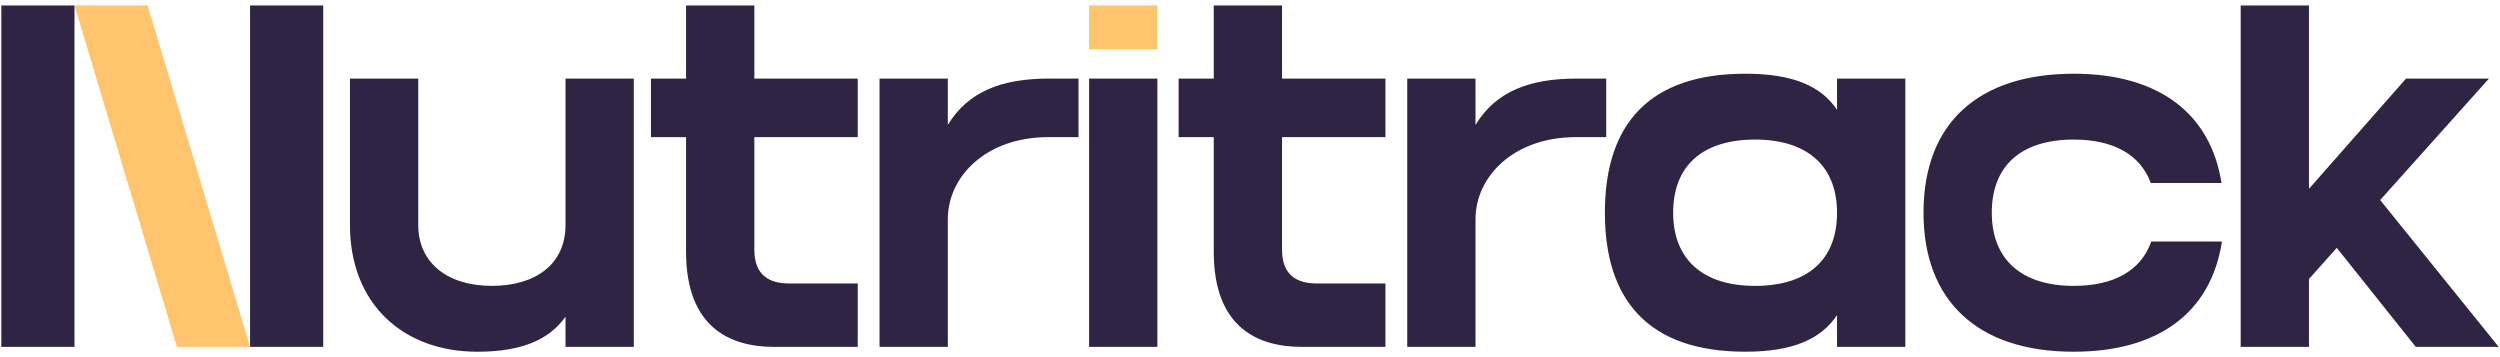 <svg width="406" height="58" fill="none" xmlns="http://www.w3.org/2000/svg"><path d="M12.098.884H.216v55.445h11.882V.884z" fill="#2F2443"/><path d="M23.979.884l16.633 55.445H28.73L12.097.884H23.98z" fill="#FFC56E"/><path d="M52.493.884H40.612v55.445h11.88V.884zM56.832 36.526V12.764h11.09v23.762c0 6.099 4.672 9.9 11.96 9.9 7.049 0 11.96-3.484 11.96-9.9V12.764h11.089v43.564h-11.09v-4.911c-2.613 3.723-7.049 5.703-14.336 5.703-12.04 0-20.673-7.762-20.673-20.594zM111.416 40.883V22.27h-5.703v-9.505h5.703V.884h11.089v11.881h16.792v9.505h-16.792v18.297c0 4.277 2.614 5.465 5.624 5.465h11.168v10.297h-13.624c-7.049 0-14.257-3.09-14.257-15.446zM142.838 12.764h11.089v7.525c3.248-5.386 8.713-7.525 16.317-7.525h4.911v9.505h-4.911c-10.218 0-16.317 6.495-16.317 13.307v20.752h-11.089V12.764zM187.959 12.765v43.564H176.87V12.765h11.089z" fill="#2F2443"/><path d="M187.959.884H176.87v7.129h11.089V.884z" fill="#FFC56E"/><path d="M197.113 40.883V22.27h-5.703v-9.505h5.703V.884h11.089v11.881h16.791v9.505h-16.791v18.297c0 4.277 2.613 5.465 5.623 5.465h11.168v10.297H211.37c-7.049 0-14.257-3.09-14.257-15.446zM228.535 12.764h11.089v7.525c3.248-5.386 8.713-7.525 16.317-7.525h4.911v9.505h-4.911c-10.218 0-16.317 6.495-16.317 13.307v20.752h-11.089V12.764zM260.631 34.546c0-14.732 7.525-22.574 22.812-22.574 7.841 0 12.356 2.06 14.891 5.861v-5.069h11.089v43.564h-11.089v-5.149c-2.614 3.881-7.129 5.94-14.891 5.94-15.842 0-22.812-8.474-22.812-22.573zm24.396 11.881c8.396 0 13.307-4.119 13.307-11.881 0-7.445-4.674-11.881-13.307-11.881-8.396 0-13.307 4.119-13.307 11.881 0 7.445 4.673 11.881 13.307 11.881zM336.771 22.665c-8.396 0-13.306 4.119-13.306 11.881 0 7.445 4.673 11.881 13.306 11.881 6.495 0 10.931-2.455 12.594-7.208h11.485c-1.821 11.723-10.534 17.9-24.079 17.9-15.841 0-24.395-8.474-24.395-22.573 0-14.732 9.108-22.574 24.395-22.574 13.941 0 22.258 6.574 24 17.742h-11.485c-1.663-4.514-5.94-7.049-12.515-7.049zM374.976.884v29.782l15.762-17.901h13.465L386.54 32.487l19.247 23.842h-13.465l-12.831-16.08-4.515 5.07v11.01h-11.089V.884h11.089z" fill="#2F2443"/></svg>